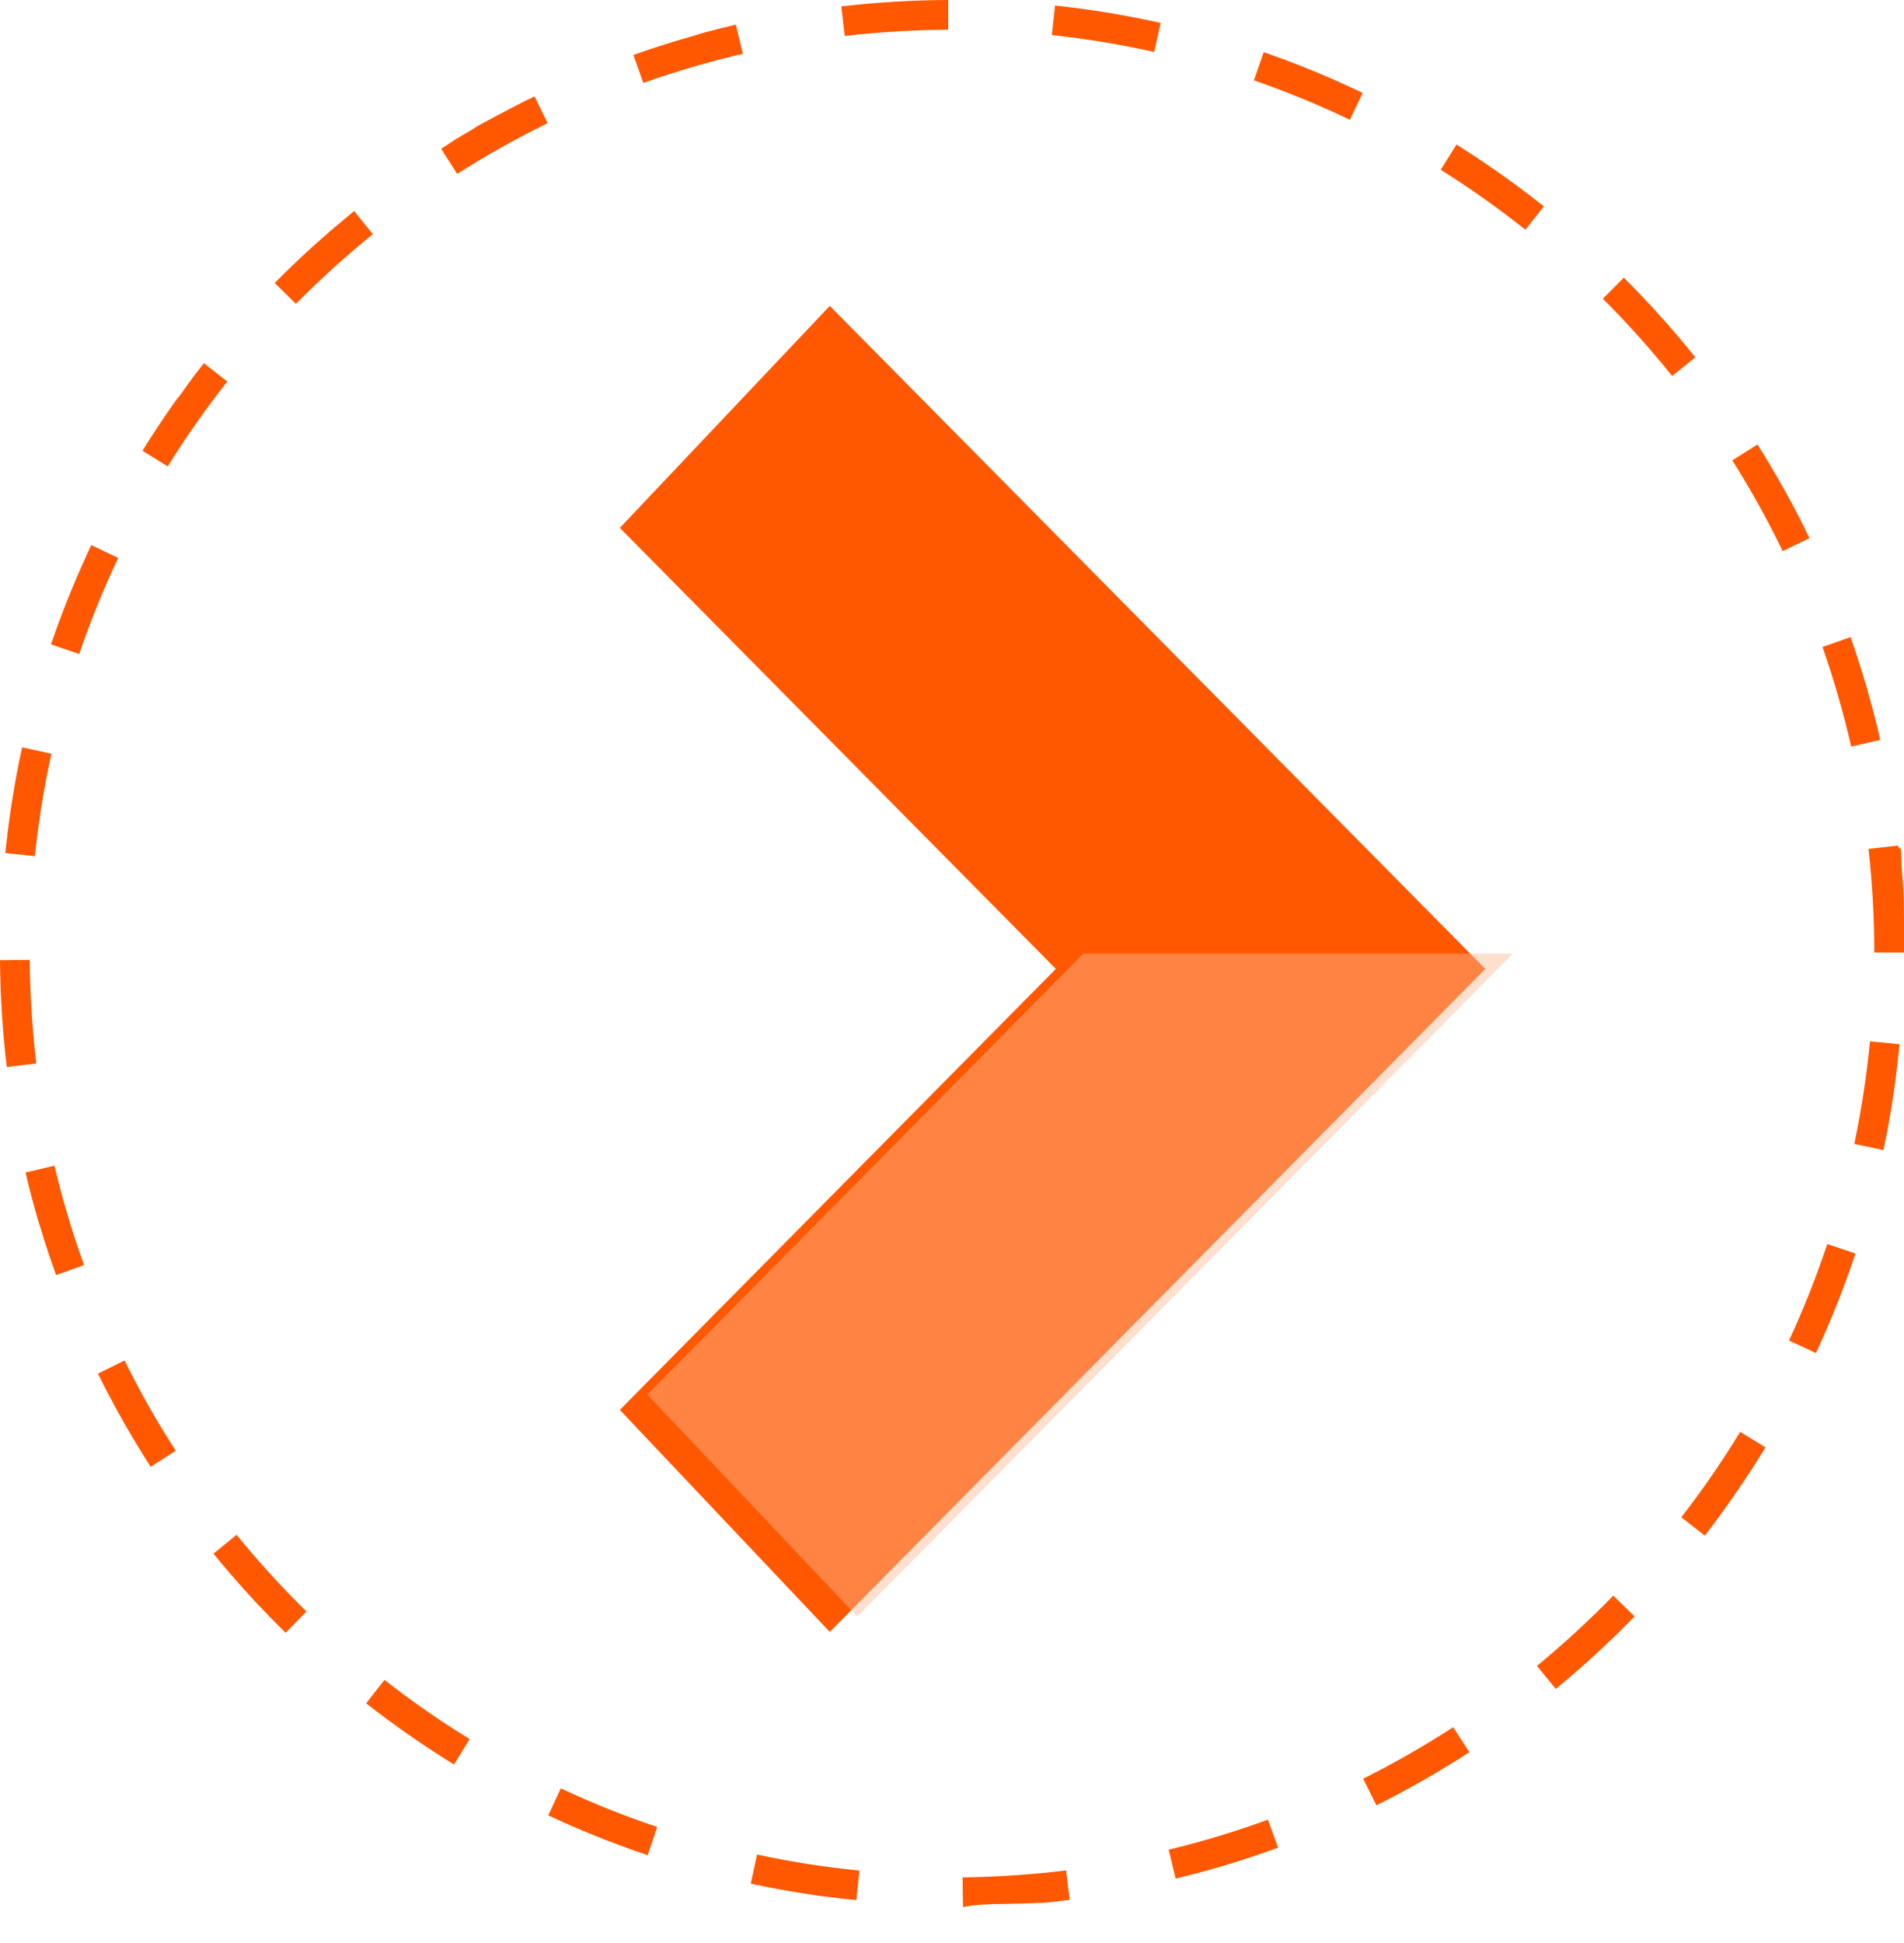 <svg width="50" height="51" viewBox="0 0 50 51" fill="none" xmlns="http://www.w3.org/2000/svg">
<path d="M22.182 0.944C23.078 0.841 23.993 0.786 24.9 0.781L24.899 0C23.95 0.003 23.014 0.061 22.093 0.167L22.182 0.944Z" fill="#FF5800"/>
<path d="M44.769 40.307C44.874 40.173 44.977 40.037 45.078 39.9C45.08 39.897 45.081 39.895 45.083 39.892C45.085 39.889 45.086 39.887 45.089 39.884C45.096 39.875 45.103 39.865 45.11 39.856C45.11 39.854 45.111 39.854 45.111 39.853C45.113 39.851 45.113 39.85 45.114 39.848C45.116 39.847 45.116 39.845 45.117 39.843L45.119 39.84C45.12 39.839 45.122 39.837 45.124 39.836C45.125 39.834 45.125 39.834 45.125 39.833C45.127 39.831 45.128 39.829 45.13 39.826C45.13 39.826 45.131 39.825 45.131 39.823C45.133 39.822 45.135 39.82 45.136 39.817C45.138 39.815 45.138 39.815 45.138 39.814C45.142 39.807 45.145 39.803 45.15 39.797L45.152 39.795C45.153 39.794 45.155 39.79 45.156 39.789C45.156 39.789 45.156 39.787 45.158 39.787C45.16 39.786 45.161 39.782 45.163 39.781C45.163 39.781 45.163 39.779 45.164 39.779C45.166 39.776 45.167 39.775 45.17 39.772C45.177 39.762 45.183 39.754 45.189 39.745C45.586 39.201 45.963 38.642 46.316 38.067C46.317 38.064 46.319 38.061 46.321 38.057C46.321 38.057 46.321 38.056 46.322 38.056C46.324 38.054 46.325 38.051 46.327 38.05C46.327 38.05 46.328 38.048 46.328 38.047C46.33 38.043 46.331 38.042 46.333 38.039C46.333 38.039 46.333 38.037 46.335 38.037C46.336 38.034 46.338 38.031 46.339 38.028C46.341 38.025 46.342 38.022 46.346 38.018C46.346 38.018 46.347 38.017 46.347 38.015C46.349 38.014 46.35 38.011 46.35 38.009C46.352 38.007 46.352 38.006 46.353 38.004C46.353 38.003 46.355 38.001 46.356 38.001C46.356 38 46.358 37.998 46.36 37.996C46.36 37.995 46.361 37.993 46.363 37.993C46.363 37.993 46.364 37.992 46.364 37.99L45.697 37.584C45.227 38.356 44.706 39.111 44.152 39.826L44.769 40.307Z" fill="#FF5800"/>
<path d="M10.096 44.094L9.615 44.709C10.349 45.283 11.116 45.817 11.913 46.308C11.916 46.309 11.919 46.311 11.923 46.314L12.332 45.648C11.562 45.173 10.809 44.652 10.096 44.094Z" fill="#FF5800"/>
<path d="M36.145 47.386C36.987 46.966 37.802 46.5 38.586 45.991L38.161 45.336C37.401 45.828 36.606 46.283 35.797 46.688L36.145 47.386Z" fill="#FF5800"/>
<path d="M6.212 40.286L5.606 40.78C6.198 41.508 6.831 42.2 7.5 42.857L8.047 42.299C7.402 41.664 6.784 40.988 6.212 40.286Z" fill="#FF5800"/>
<path d="M3.271 35.71L2.571 36.055C2.856 36.632 3.162 37.196 3.489 37.746C3.49 37.749 3.492 37.751 3.493 37.754C3.493 37.754 3.495 37.755 3.495 37.757C3.496 37.758 3.498 37.762 3.5 37.763C3.5 37.765 3.5 37.765 3.501 37.765C3.503 37.766 3.504 37.769 3.506 37.773L3.507 37.774C3.509 37.777 3.511 37.779 3.512 37.782C3.514 37.785 3.515 37.79 3.517 37.791L3.518 37.793C3.52 37.796 3.521 37.799 3.523 37.801C3.525 37.802 3.523 37.802 3.525 37.802C3.526 37.804 3.528 37.807 3.528 37.809C3.529 37.81 3.529 37.812 3.529 37.812C3.531 37.813 3.531 37.815 3.532 37.816C3.532 37.818 3.534 37.819 3.536 37.821C3.537 37.822 3.537 37.824 3.539 37.826C3.54 37.827 3.54 37.829 3.542 37.83C3.542 37.832 3.543 37.834 3.545 37.835C3.546 37.837 3.546 37.838 3.548 37.84L3.55 37.841C3.554 37.849 3.557 37.855 3.562 37.863C3.564 37.866 3.565 37.869 3.567 37.873C3.568 37.876 3.57 37.877 3.571 37.88C3.696 38.088 3.825 38.296 3.957 38.501L4.615 38.079C4.123 37.318 3.671 36.521 3.271 35.71Z" fill="#FF5800"/>
<path d="M19.324 0.647C19.041 0.713 18.762 0.783 18.482 0.858C18.479 0.86 18.476 0.86 18.473 0.862C18.469 0.863 18.466 0.863 18.463 0.865C18.46 0.865 18.457 0.866 18.454 0.866C18.452 0.866 18.452 0.866 18.451 0.866C18.44 0.869 18.429 0.872 18.418 0.876C18.416 0.876 18.416 0.876 18.415 0.877C18.413 0.877 18.412 0.879 18.408 0.879C18.407 0.879 18.405 0.879 18.405 0.88C18.404 0.88 18.402 0.882 18.399 0.882C18.397 0.882 18.396 0.882 18.396 0.883C18.394 0.883 18.391 0.885 18.39 0.885C18.388 0.885 18.387 0.885 18.387 0.887C18.385 0.887 18.383 0.888 18.38 0.888C18.379 0.888 18.377 0.89 18.376 0.89C18.374 0.89 18.372 0.891 18.371 0.891C18.369 0.891 18.366 0.893 18.365 0.893C18.363 0.893 18.361 0.893 18.36 0.894C18.357 0.896 18.354 0.896 18.351 0.897C18.349 0.897 18.349 0.897 18.348 0.899C18.346 0.899 18.343 0.901 18.341 0.901C18.34 0.901 18.338 0.901 18.337 0.902C18.335 0.902 18.332 0.904 18.33 0.904L18.327 0.905C18.326 0.905 18.322 0.907 18.321 0.907C18.319 0.907 18.318 0.907 18.316 0.908C18.315 0.908 18.311 0.91 18.31 0.91C18.308 0.91 18.307 0.91 18.307 0.912C18.305 0.912 18.302 0.913 18.301 0.913C18.299 0.913 18.299 0.913 18.297 0.915C18.294 0.916 18.291 0.916 18.288 0.918C18.285 0.919 18.282 0.919 18.277 0.921C18.274 0.922 18.271 0.922 18.266 0.924C18.263 0.926 18.26 0.926 18.257 0.927C18.254 0.927 18.249 0.929 18.247 0.93C18.244 0.932 18.24 0.932 18.236 0.933C17.919 1.022 17.604 1.118 17.293 1.219C17.29 1.221 17.285 1.221 17.283 1.222L17.282 1.222C17.279 1.224 17.276 1.224 17.272 1.226C17.272 1.226 17.272 1.226 17.271 1.226C17.268 1.227 17.265 1.227 17.262 1.229C17.258 1.23 17.255 1.23 17.252 1.232C17.246 1.233 17.238 1.237 17.232 1.238C17.229 1.24 17.226 1.24 17.222 1.241C17.222 1.241 17.221 1.241 17.219 1.243C17.218 1.243 17.215 1.244 17.213 1.244C17.212 1.244 17.212 1.244 17.21 1.246C17.208 1.246 17.205 1.247 17.204 1.247C17.204 1.247 17.201 1.247 17.201 1.249C17.199 1.249 17.196 1.251 17.194 1.251L17.191 1.252C17.19 1.252 17.186 1.254 17.185 1.254C17.183 1.254 17.182 1.255 17.18 1.255C17.177 1.257 17.174 1.257 17.171 1.258C17.171 1.258 17.169 1.258 17.168 1.26C17.166 1.26 17.163 1.262 17.162 1.262C17.16 1.262 17.158 1.262 17.157 1.263C17.155 1.263 17.154 1.265 17.151 1.265C17.149 1.265 17.147 1.266 17.146 1.266C17.144 1.266 17.143 1.268 17.141 1.268C17.14 1.268 17.138 1.269 17.137 1.269C17.135 1.269 17.133 1.271 17.132 1.271C17.13 1.271 17.129 1.272 17.126 1.272C17.124 1.272 17.124 1.272 17.122 1.274C17.121 1.274 17.118 1.276 17.116 1.276C17.115 1.276 17.113 1.276 17.113 1.277C17.102 1.28 17.091 1.285 17.082 1.288C17.08 1.288 17.076 1.29 17.074 1.29C17.072 1.29 17.072 1.29 17.071 1.291C17.069 1.291 17.066 1.293 17.065 1.293C17.063 1.293 17.063 1.293 17.061 1.294C17.06 1.294 17.057 1.296 17.054 1.297C17.032 1.305 17.012 1.312 16.99 1.318C16.871 1.358 16.752 1.399 16.633 1.441L16.894 2.177C17.746 1.874 18.626 1.616 19.507 1.412L19.324 0.647Z" fill="#FF5800"/>
<path d="M19.88 48.679L19.716 49.443C20.317 49.572 20.927 49.68 21.542 49.765C21.566 49.768 21.588 49.771 21.61 49.774C21.613 49.774 21.616 49.774 21.617 49.776C21.617 49.776 21.619 49.776 21.62 49.776C21.624 49.776 21.625 49.776 21.628 49.777C21.63 49.777 21.63 49.777 21.631 49.777C21.635 49.777 21.636 49.777 21.639 49.779C21.641 49.779 21.642 49.779 21.642 49.779C21.645 49.779 21.647 49.779 21.649 49.78C21.65 49.78 21.652 49.78 21.652 49.78C21.655 49.78 21.656 49.78 21.658 49.782C21.66 49.782 21.661 49.782 21.663 49.782C21.667 49.782 21.672 49.783 21.675 49.783C21.677 49.783 21.677 49.783 21.678 49.783C21.68 49.783 21.681 49.783 21.683 49.783C21.685 49.783 21.686 49.783 21.688 49.783C21.689 49.783 21.691 49.783 21.692 49.783C21.694 49.783 21.695 49.783 21.697 49.783C21.699 49.783 21.7 49.783 21.702 49.783C21.703 49.783 21.705 49.783 21.706 49.783C21.708 49.783 21.71 49.783 21.711 49.783C21.713 49.783 21.716 49.783 21.717 49.785C21.719 49.785 21.719 49.785 21.722 49.785C21.725 49.785 21.727 49.785 21.73 49.787C21.731 49.787 21.731 49.787 21.733 49.787C21.736 49.787 21.738 49.787 21.741 49.788C21.742 49.788 21.742 49.788 21.744 49.788C21.758 49.79 21.772 49.791 21.786 49.794C21.788 49.794 21.785 49.794 21.786 49.794C21.789 49.794 21.794 49.794 21.797 49.796C22.027 49.826 22.258 49.852 22.489 49.874L22.567 49.097C21.669 49.011 20.763 48.869 19.88 48.679Z" fill="#FF5800"/>
<path d="M14.728 46.941L14.397 47.649C14.655 47.77 14.914 47.887 15.175 47.998C15.178 47.999 15.183 48.001 15.186 48.001C15.189 48.002 15.194 48.004 15.195 48.004C15.205 48.009 15.217 48.012 15.226 48.017C15.228 48.017 15.228 48.016 15.23 48.018C15.231 48.02 15.234 48.02 15.236 48.021L15.239 48.023C15.241 48.024 15.244 48.024 15.245 48.026C15.247 48.026 15.247 48.027 15.248 48.027C15.25 48.029 15.253 48.029 15.255 48.031L15.258 48.032C15.259 48.034 15.262 48.034 15.264 48.035C15.266 48.035 15.266 48.035 15.267 48.037C15.269 48.038 15.272 48.038 15.273 48.04C15.28 48.043 15.287 48.046 15.294 48.048C15.295 48.049 15.3 48.049 15.303 48.051C15.303 48.051 15.305 48.051 15.305 48.052C15.308 48.054 15.309 48.054 15.312 48.056L15.314 48.056C15.317 48.057 15.319 48.057 15.322 48.059C15.738 48.234 16.158 48.396 16.584 48.548C16.587 48.549 16.591 48.549 16.594 48.551C16.597 48.552 16.6 48.552 16.603 48.554C16.605 48.554 16.605 48.554 16.606 48.556C16.608 48.557 16.611 48.557 16.613 48.559C16.614 48.559 16.614 48.559 16.616 48.56C16.617 48.56 16.62 48.562 16.622 48.562C16.623 48.562 16.623 48.562 16.625 48.563C16.628 48.565 16.633 48.566 16.637 48.568C16.639 48.568 16.641 48.57 16.642 48.57C16.644 48.57 16.645 48.571 16.647 48.571C16.648 48.571 16.65 48.573 16.652 48.573C16.653 48.573 16.655 48.574 16.656 48.574C16.658 48.574 16.661 48.576 16.663 48.576C16.664 48.576 16.664 48.576 16.666 48.577C16.667 48.577 16.67 48.579 16.672 48.579L16.675 48.581C16.678 48.582 16.681 48.582 16.683 48.584C16.694 48.587 16.705 48.592 16.716 48.595C16.812 48.629 16.911 48.662 17.008 48.695L17.258 47.954C16.398 47.668 15.548 47.326 14.728 46.941Z" fill="#FF5800"/>
<path d="M30.873 49.309C31.79 49.089 32.688 48.817 33.563 48.498L33.296 47.764C32.446 48.073 31.57 48.339 30.69 48.55L30.873 49.309Z" fill="#FF5800"/>
<path d="M2.397 14.308C2.372 14.361 2.347 14.412 2.322 14.465C2.321 14.469 2.319 14.472 2.318 14.475C2.316 14.478 2.314 14.481 2.313 14.484C2.313 14.484 2.313 14.484 2.313 14.486C2.311 14.489 2.31 14.492 2.308 14.495C2.304 14.505 2.299 14.514 2.294 14.525C2.294 14.525 2.293 14.526 2.293 14.528C2.291 14.53 2.291 14.533 2.289 14.534C2.289 14.536 2.288 14.536 2.288 14.537C2.286 14.539 2.286 14.54 2.285 14.544C2.285 14.545 2.283 14.547 2.283 14.548C2.282 14.55 2.282 14.551 2.28 14.553C2.28 14.555 2.279 14.556 2.279 14.558C2.279 14.559 2.277 14.561 2.277 14.562C2.277 14.564 2.275 14.565 2.275 14.567C2.274 14.569 2.274 14.572 2.272 14.575C2.271 14.578 2.269 14.581 2.268 14.584C2.266 14.586 2.266 14.589 2.264 14.592C2.264 14.592 2.264 14.594 2.263 14.594C2.261 14.597 2.261 14.598 2.26 14.601L2.26 14.603C2.258 14.606 2.258 14.608 2.257 14.611C1.914 15.359 1.608 16.128 1.339 16.914L2.079 17.167C2.371 16.311 2.716 15.462 3.104 14.645L2.397 14.308Z" fill="#FF5800"/>
<path d="M0.781 25.196L-1.13252e-05 25.203C0.008 26.151 0.067 27.087 0.178 28.007L0.953 27.914C0.847 27.018 0.789 26.104 0.781 25.196Z" fill="#FF5800"/>
<path d="M0.581 19.617C0.533 19.836 0.488 20.056 0.445 20.277C0.445 20.28 0.444 20.283 0.444 20.286C0.439 20.314 0.433 20.342 0.428 20.372C0.428 20.375 0.427 20.378 0.427 20.381C0.427 20.384 0.425 20.387 0.425 20.391C0.42 20.413 0.417 20.434 0.413 20.456C0.413 20.456 0.413 20.456 0.413 20.458C0.413 20.461 0.411 20.464 0.411 20.467C0.411 20.47 0.41 20.474 0.41 20.477C0.41 20.477 0.41 20.477 0.41 20.478C0.41 20.481 0.408 20.484 0.408 20.488C0.408 20.491 0.406 20.494 0.406 20.497C0.403 20.516 0.4 20.534 0.395 20.553C0.395 20.556 0.394 20.561 0.394 20.564C0.394 20.567 0.392 20.569 0.392 20.572C0.392 20.575 0.391 20.58 0.391 20.581C0.388 20.6 0.385 20.619 0.381 20.639C0.381 20.642 0.38 20.645 0.38 20.648C0.313 21.03 0.255 21.416 0.205 21.803C0.205 21.806 0.205 21.808 0.203 21.811L0.203 21.813C0.203 21.816 0.203 21.817 0.202 21.82C0.202 21.823 0.202 21.827 0.2 21.83L0.2 21.831C0.199 21.847 0.197 21.863 0.194 21.878L0.194 21.88C0.194 21.883 0.194 21.884 0.192 21.886C0.192 21.888 0.192 21.889 0.192 21.891C0.192 21.892 0.192 21.895 0.192 21.897C0.192 21.898 0.192 21.9 0.192 21.902C0.192 21.903 0.192 21.906 0.192 21.908C0.192 21.91 0.192 21.911 0.192 21.913C0.192 21.914 0.192 21.917 0.192 21.919C0.192 21.92 0.192 21.922 0.192 21.924C0.192 21.925 0.192 21.927 0.192 21.928C0.192 21.93 0.192 21.933 0.192 21.934C0.192 21.936 0.192 21.938 0.192 21.939C0.192 21.941 0.192 21.944 0.191 21.945C0.191 21.947 0.191 21.948 0.191 21.948C0.191 21.952 0.189 21.955 0.189 21.959C0.189 21.959 0.189 21.961 0.189 21.963C0.189 21.966 0.189 21.967 0.188 21.97C0.188 21.972 0.188 21.972 0.188 21.974C0.188 21.977 0.188 21.978 0.186 21.981C0.186 21.983 0.186 21.983 0.186 21.985C0.186 21.988 0.186 21.989 0.185 21.992C0.185 21.994 0.185 21.994 0.185 21.995C0.185 21.998 0.185 22.002 0.183 22.005C0.183 22.008 0.183 22.013 0.181 22.016C0.167 22.141 0.153 22.266 0.139 22.391L0.916 22.472C1.01 21.57 1.155 20.666 1.349 19.783L0.581 19.617Z" fill="#FF5800"/>
<path d="M5.355 9.535C5.353 9.538 5.35 9.541 5.348 9.543C5.347 9.546 5.344 9.548 5.342 9.551C5.342 9.551 5.342 9.551 5.341 9.552C5.339 9.555 5.336 9.557 5.334 9.56C5.333 9.563 5.33 9.565 5.328 9.568C5.328 9.568 5.328 9.568 5.327 9.57C5.322 9.576 5.317 9.58 5.314 9.587C5.312 9.59 5.309 9.591 5.308 9.595C5.308 9.595 5.308 9.596 5.306 9.596C5.305 9.598 5.303 9.601 5.302 9.602C5.3 9.604 5.3 9.604 5.298 9.605C5.297 9.607 5.295 9.609 5.294 9.61C5.292 9.612 5.292 9.612 5.292 9.613C5.291 9.615 5.289 9.616 5.287 9.62L5.286 9.621C5.284 9.623 5.283 9.626 5.281 9.627C5.281 9.627 5.281 9.629 5.28 9.629C5.278 9.632 5.275 9.634 5.273 9.637C5.272 9.638 5.272 9.638 5.27 9.64C5.269 9.641 5.267 9.643 5.267 9.645C5.266 9.646 5.266 9.646 5.264 9.648C5.262 9.649 5.261 9.651 5.261 9.652C5.259 9.654 5.259 9.655 5.258 9.655C5.256 9.657 5.256 9.659 5.255 9.66C5.253 9.662 5.253 9.663 5.252 9.663C5.25 9.665 5.25 9.666 5.248 9.668C5.247 9.67 5.247 9.671 5.245 9.673C5.244 9.674 5.242 9.676 5.241 9.679L5.239 9.68C5.237 9.684 5.234 9.685 5.233 9.688C5.231 9.69 5.231 9.691 5.23 9.691C5.228 9.693 5.227 9.695 5.227 9.696C5.225 9.698 5.225 9.698 5.223 9.701C5.222 9.702 5.222 9.704 5.22 9.704C5.219 9.705 5.217 9.707 5.217 9.709C5.216 9.71 5.216 9.712 5.214 9.713C5.212 9.715 5.212 9.716 5.211 9.716C5.209 9.718 5.209 9.72 5.208 9.721C5.206 9.723 5.206 9.724 5.205 9.726C5.205 9.727 5.203 9.727 5.202 9.729C5.197 9.735 5.192 9.741 5.187 9.748C5.186 9.749 5.184 9.752 5.183 9.754L5.181 9.755C5.18 9.757 5.178 9.76 5.177 9.762L5.175 9.763C5.173 9.765 5.172 9.766 5.17 9.768L5.169 9.77C5.162 9.779 5.155 9.788 5.148 9.796L5.147 9.798C5.145 9.801 5.144 9.802 5.142 9.804C5.142 9.804 5.142 9.804 5.141 9.805C5.139 9.809 5.137 9.81 5.136 9.812C5.134 9.815 5.133 9.818 5.131 9.82C5.122 9.832 5.112 9.843 5.103 9.855L5.102 9.857C5.1 9.86 5.098 9.86 5.097 9.863C5.097 9.863 5.097 9.863 5.095 9.865C5.094 9.868 5.092 9.87 5.091 9.871C5.083 9.88 5.075 9.89 5.069 9.901C5.067 9.904 5.066 9.905 5.064 9.909C5.062 9.912 5.061 9.913 5.059 9.915L5.058 9.916C5.056 9.918 5.055 9.921 5.053 9.923C5.053 9.923 5.053 9.923 5.053 9.924C5.044 9.937 5.036 9.948 5.025 9.96C5.023 9.963 5.022 9.966 5.02 9.968C5.019 9.971 5.017 9.973 5.016 9.974C5.016 9.974 5.016 9.974 5.016 9.976C5.008 9.985 5.002 9.995 4.994 10.005C4.992 10.009 4.991 10.01 4.987 10.013C4.986 10.016 4.984 10.018 4.983 10.021C4.981 10.024 4.98 10.026 4.978 10.027C4.969 10.04 4.959 10.051 4.95 10.063C4.937 10.081 4.923 10.098 4.911 10.116C4.909 10.12 4.908 10.121 4.906 10.124C4.897 10.137 4.889 10.149 4.88 10.162C4.878 10.163 4.877 10.168 4.875 10.17L4.873 10.171C4.872 10.174 4.87 10.174 4.869 10.177C4.869 10.177 4.869 10.179 4.867 10.179C4.866 10.182 4.864 10.182 4.862 10.185C4.862 10.185 4.862 10.185 4.861 10.187C4.855 10.196 4.847 10.206 4.841 10.215L4.839 10.216C4.837 10.22 4.836 10.221 4.834 10.223C4.833 10.226 4.831 10.229 4.83 10.232C4.828 10.235 4.827 10.237 4.825 10.24C4.819 10.249 4.811 10.259 4.805 10.268C4.805 10.27 4.803 10.27 4.803 10.271C4.802 10.273 4.802 10.274 4.8 10.276C4.798 10.277 4.798 10.279 4.797 10.28C4.795 10.282 4.795 10.284 4.794 10.285C4.794 10.287 4.792 10.287 4.791 10.288C4.789 10.29 4.789 10.291 4.787 10.293L4.786 10.295C4.783 10.299 4.78 10.302 4.777 10.307C4.775 10.309 4.773 10.31 4.773 10.312C4.772 10.313 4.772 10.313 4.77 10.315C4.769 10.316 4.769 10.318 4.767 10.32C4.767 10.321 4.766 10.321 4.764 10.323C4.762 10.324 4.761 10.326 4.761 10.327C4.761 10.329 4.759 10.329 4.759 10.331C4.758 10.332 4.756 10.334 4.756 10.335C4.755 10.337 4.755 10.338 4.753 10.338C4.752 10.34 4.752 10.341 4.75 10.343C4.75 10.345 4.748 10.345 4.748 10.346C4.744 10.352 4.739 10.359 4.734 10.365L4.733 10.366C4.731 10.368 4.73 10.37 4.728 10.371C4.728 10.373 4.727 10.373 4.727 10.374C4.725 10.376 4.723 10.377 4.723 10.379C4.722 10.38 4.722 10.382 4.72 10.384C4.719 10.385 4.719 10.387 4.717 10.388C4.716 10.39 4.716 10.391 4.714 10.393L4.712 10.396C4.711 10.398 4.709 10.399 4.708 10.402C4.706 10.404 4.706 10.404 4.706 10.405C4.705 10.409 4.702 10.41 4.7 10.413C4.687 10.421 4.687 10.423 4.687 10.423C4.686 10.424 4.684 10.427 4.683 10.429C4.683 10.429 4.681 10.432 4.68 10.432C4.678 10.434 4.677 10.435 4.677 10.437C4.675 10.438 4.675 10.438 4.673 10.44C4.672 10.441 4.672 10.443 4.67 10.445C4.669 10.446 4.669 10.448 4.667 10.449C4.666 10.451 4.666 10.452 4.664 10.454C4.662 10.456 4.662 10.456 4.661 10.457C4.655 10.465 4.648 10.474 4.642 10.482L4.641 10.484C4.639 10.485 4.637 10.488 4.636 10.49L4.634 10.491C4.633 10.493 4.631 10.496 4.63 10.498L4.628 10.499C4.627 10.502 4.625 10.504 4.622 10.507C4.616 10.516 4.609 10.524 4.603 10.534C4.602 10.537 4.598 10.54 4.597 10.541C4.595 10.545 4.594 10.546 4.591 10.549C4.583 10.562 4.573 10.574 4.566 10.587C4.564 10.59 4.561 10.593 4.559 10.595C4.558 10.598 4.555 10.601 4.553 10.602C4.27 11.004 4 11.413 3.741 11.831L4.405 12.243C4.881 11.474 5.408 10.724 5.969 10.013L5.355 9.535Z" fill="#FF5800"/>
<path d="M46.814 14.466L47.518 14.125C47.507 14.101 47.496 14.078 47.483 14.055C47.482 14.053 47.48 14.05 47.48 14.047C47.477 14.044 47.475 14.039 47.474 14.036C47.471 14.028 47.468 14.022 47.465 14.015C47.463 14.012 47.461 14.009 47.46 14.006L47.458 14.003C47.457 14.002 47.457 14 47.455 13.998C47.455 13.997 47.453 13.995 47.453 13.994C47.453 13.992 47.452 13.991 47.45 13.989C47.45 13.987 47.449 13.986 47.447 13.984C47.447 13.983 47.446 13.983 47.446 13.981C47.446 13.978 47.446 13.976 47.444 13.975C47.444 13.975 47.444 13.973 47.443 13.973C47.438 13.964 47.432 13.951 47.427 13.942L47.427 13.941C47.425 13.936 47.425 13.934 47.424 13.933C47.421 13.93 47.421 13.927 47.419 13.923C47.419 13.923 47.419 13.923 47.419 13.922C47.239 13.559 47.052 13.203 46.857 12.851C46.849 12.841 46.844 12.831 46.838 12.82C46.836 12.819 46.835 12.814 46.833 12.812C46.833 12.812 46.833 12.811 46.832 12.811C46.832 12.808 46.83 12.806 46.828 12.803C46.828 12.801 46.827 12.801 46.827 12.8C46.825 12.798 46.825 12.797 46.824 12.795C46.824 12.795 46.824 12.794 46.822 12.794C46.821 12.79 46.821 12.789 46.819 12.787C46.819 12.786 46.818 12.786 46.818 12.784C46.816 12.781 46.816 12.78 46.814 12.778L46.814 12.776C46.811 12.772 46.808 12.767 46.807 12.764C46.807 12.762 46.805 12.762 46.805 12.761C46.805 12.759 46.803 12.758 46.802 12.756C46.802 12.755 46.8 12.753 46.799 12.751L46.797 12.748C46.796 12.747 46.796 12.744 46.794 12.742C46.794 12.741 46.793 12.739 46.791 12.737C46.791 12.737 46.791 12.736 46.789 12.734C46.789 12.733 46.788 12.731 46.788 12.729C46.786 12.728 46.785 12.726 46.785 12.725C46.785 12.723 46.783 12.722 46.782 12.72C46.78 12.719 46.779 12.716 46.777 12.712C46.775 12.711 46.774 12.706 46.772 12.703C46.772 12.703 46.772 12.701 46.771 12.701C46.769 12.698 46.768 12.695 46.766 12.694C46.766 12.694 46.766 12.692 46.764 12.692C46.764 12.689 46.763 12.687 46.761 12.684C46.761 12.684 46.761 12.683 46.76 12.683C46.758 12.68 46.757 12.676 46.755 12.673C46.561 12.333 46.361 11.998 46.152 11.667L45.491 12.084C45.975 12.85 46.421 13.651 46.814 14.466Z" fill="#FF5800"/>
<path d="M8.866 5.902C8.832 5.93 8.8 5.958 8.766 5.986L8.764 5.988C8.76 5.992 8.757 5.995 8.752 5.998L8.75 6C8.744 6.006 8.738 6.011 8.732 6.016L8.73 6.016C8.725 6.019 8.722 6.023 8.718 6.027L8.714 6.03C8.71 6.033 8.707 6.036 8.702 6.041L8.697 6.044C8.693 6.047 8.688 6.052 8.685 6.055L8.678 6.059C8.675 6.063 8.671 6.066 8.669 6.069L8.663 6.073C8.66 6.077 8.657 6.08 8.653 6.081C8.65 6.084 8.647 6.086 8.644 6.089C8.641 6.091 8.639 6.092 8.638 6.095C8.635 6.098 8.632 6.1 8.629 6.103C8.625 6.106 8.622 6.108 8.619 6.111C8.616 6.113 8.614 6.116 8.611 6.117C8.608 6.12 8.607 6.122 8.604 6.125C8.6 6.128 8.597 6.13 8.594 6.133C8.591 6.134 8.589 6.136 8.588 6.139C8.585 6.142 8.582 6.144 8.579 6.147C8.575 6.15 8.574 6.152 8.571 6.155C8.568 6.158 8.566 6.159 8.563 6.163C8.56 6.164 8.558 6.167 8.555 6.169C8.552 6.172 8.549 6.175 8.546 6.178L8.541 6.183C8.538 6.186 8.533 6.189 8.53 6.192L8.524 6.197C8.521 6.2 8.516 6.203 8.513 6.206C8.513 6.206 8.51 6.209 8.507 6.211C8.504 6.214 8.499 6.217 8.496 6.22L8.491 6.225C8.488 6.228 8.483 6.231 8.48 6.234L8.475 6.239C8.469 6.244 8.466 6.247 8.461 6.25L8.457 6.255C8.452 6.258 8.449 6.261 8.444 6.266L8.441 6.269C8.436 6.272 8.433 6.277 8.428 6.28L8.425 6.283C8.421 6.288 8.416 6.291 8.411 6.295L8.408 6.298C8.403 6.303 8.399 6.306 8.396 6.309L8.393 6.313C8.388 6.317 8.383 6.32 8.379 6.325L8.375 6.327C8.371 6.331 8.366 6.334 8.361 6.339L8.358 6.342C8.354 6.347 8.349 6.35 8.344 6.355L8.341 6.356C8.336 6.361 8.332 6.366 8.325 6.369L8.324 6.37C8.319 6.375 8.314 6.38 8.31 6.383L8.308 6.384C8.303 6.389 8.299 6.392 8.294 6.397L8.293 6.398C8.288 6.403 8.282 6.408 8.277 6.413C8.272 6.417 8.266 6.422 8.261 6.427L8.26 6.428C8.255 6.433 8.249 6.438 8.244 6.442C8.239 6.447 8.233 6.452 8.229 6.456C8.224 6.461 8.218 6.466 8.213 6.47C7.871 6.78 7.538 7.1 7.214 7.427L7.771 7.975C8.407 7.331 9.086 6.716 9.791 6.147L9.3 5.539C9.154 5.661 9.01 5.78 8.866 5.902Z" fill="#FF5800"/>
<path d="M40.057 6.03L40.543 5.417C40.287 5.214 40.027 5.016 39.762 4.822C39.762 4.819 39.759 4.817 39.755 4.816C39.755 4.816 39.754 4.816 39.754 4.814C39.751 4.814 39.751 4.813 39.748 4.811C39.741 4.806 39.734 4.8 39.727 4.796C39.727 4.796 39.726 4.796 39.726 4.794C39.723 4.792 39.721 4.791 39.719 4.791C39.718 4.789 39.716 4.788 39.716 4.788L39.712 4.785C39.71 4.785 39.71 4.783 39.709 4.783C39.706 4.78 39.704 4.78 39.702 4.778C39.702 4.778 39.701 4.777 39.699 4.777C39.698 4.775 39.696 4.774 39.694 4.772C39.693 4.772 39.693 4.771 39.691 4.771C39.69 4.769 39.688 4.767 39.687 4.766C39.685 4.764 39.684 4.764 39.682 4.763C39.679 4.761 39.677 4.76 39.676 4.758C39.674 4.756 39.673 4.756 39.671 4.755C39.669 4.753 39.668 4.753 39.666 4.752C39.665 4.75 39.663 4.75 39.662 4.749C39.662 4.749 39.66 4.747 39.659 4.747C39.657 4.746 39.656 4.744 39.654 4.742C39.652 4.741 39.652 4.741 39.651 4.739C39.649 4.739 39.648 4.738 39.645 4.736C39.645 4.736 39.641 4.735 39.641 4.733C39.64 4.733 39.638 4.731 39.637 4.73C39.635 4.728 39.635 4.728 39.634 4.728C39.627 4.724 39.623 4.719 39.616 4.716L39.615 4.714C39.613 4.713 39.61 4.711 39.607 4.71C39.605 4.706 39.602 4.705 39.599 4.703C39.588 4.694 39.574 4.685 39.563 4.677C39.56 4.675 39.557 4.672 39.554 4.671C39.551 4.669 39.548 4.666 39.544 4.664C39.162 4.389 38.77 4.125 38.37 3.872C38.37 3.872 38.37 3.872 38.368 3.871C38.366 3.869 38.363 3.867 38.36 3.866C38.36 3.866 38.36 3.866 38.359 3.864C38.357 3.863 38.354 3.861 38.351 3.86C38.341 3.853 38.332 3.847 38.324 3.842C38.323 3.841 38.321 3.841 38.319 3.839C38.318 3.839 38.316 3.838 38.315 3.836C38.313 3.836 38.312 3.835 38.312 3.835C38.31 3.833 38.309 3.833 38.307 3.831C38.305 3.831 38.304 3.83 38.302 3.828C38.301 3.828 38.299 3.827 38.299 3.825C38.296 3.825 38.294 3.824 38.293 3.822C38.293 3.822 38.291 3.822 38.291 3.821C38.279 3.814 38.265 3.805 38.252 3.797C38.251 3.797 38.249 3.796 38.248 3.794L37.834 4.456C38.601 4.936 39.348 5.466 40.057 6.03Z" fill="#FF5800"/>
<path d="M43.911 9.868L44.52 9.379C44.436 9.274 44.349 9.168 44.263 9.063L44.261 9.062C44.258 9.057 44.255 9.054 44.25 9.049L44.247 9.046C44.244 9.041 44.242 9.038 44.238 9.033C44.238 9.033 44.233 9.029 44.231 9.026C44.228 9.023 44.227 9.021 44.225 9.018C44.222 9.015 44.221 9.012 44.217 9.008C44.217 9.008 44.213 9.004 44.211 9.001C44.208 8.998 44.205 8.994 44.202 8.99L44.197 8.985C44.194 8.982 44.191 8.977 44.188 8.974L44.185 8.969C44.18 8.965 44.177 8.96 44.174 8.957L44.17 8.952C44.166 8.948 44.163 8.943 44.158 8.938L44.156 8.935C44.152 8.932 44.149 8.926 44.144 8.921L44.142 8.919C44.138 8.915 44.133 8.908 44.128 8.904C44.125 8.898 44.12 8.893 44.116 8.887C43.647 8.332 43.156 7.799 42.642 7.288L42.091 7.841C42.733 8.48 43.344 9.162 43.911 9.868Z" fill="#FF5800"/>
<path d="M40.855 44.331C41.172 44.07 41.483 43.803 41.786 43.527C41.797 43.517 41.808 43.506 41.819 43.497C41.83 43.488 41.84 43.477 41.851 43.467C41.856 43.463 41.862 43.458 41.867 43.453L41.868 43.452C41.873 43.447 41.878 43.442 41.884 43.438C41.884 43.438 41.884 43.438 41.886 43.436C41.89 43.431 41.897 43.427 41.901 43.422C41.901 43.422 41.901 43.422 41.903 43.42C41.908 43.416 41.912 43.411 41.917 43.406L41.919 43.405C41.923 43.4 41.928 43.395 41.933 43.391C41.933 43.391 41.933 43.391 41.934 43.389C41.939 43.384 41.944 43.38 41.95 43.375L41.951 43.373C41.956 43.369 41.961 43.366 41.965 43.361L41.967 43.359C41.972 43.355 41.976 43.352 41.981 43.347L41.983 43.345C41.987 43.341 41.992 43.336 41.997 43.331L41.998 43.33C42.003 43.325 42.008 43.322 42.012 43.317C42.012 43.317 42.014 43.316 42.015 43.316C42.02 43.311 42.025 43.306 42.029 43.302C42.029 43.302 42.029 43.302 42.031 43.3C42.036 43.295 42.04 43.291 42.045 43.286C42.045 43.286 42.047 43.284 42.048 43.284C42.053 43.28 42.058 43.277 42.062 43.272L42.064 43.27C42.069 43.266 42.073 43.261 42.078 43.258L42.08 43.256C42.084 43.252 42.089 43.247 42.093 43.244C42.093 43.244 42.095 43.242 42.097 43.241C42.101 43.236 42.105 43.233 42.109 43.228C42.109 43.228 42.112 43.227 42.112 43.225C42.117 43.22 42.122 43.217 42.126 43.213C42.128 43.211 42.128 43.211 42.128 43.211C42.133 43.206 42.137 43.203 42.142 43.199C42.142 43.199 42.144 43.197 42.145 43.195C42.15 43.191 42.153 43.188 42.158 43.183C42.158 43.183 42.159 43.181 42.161 43.18C42.165 43.175 42.17 43.172 42.173 43.167C42.175 43.166 42.175 43.166 42.176 43.164C42.181 43.159 42.186 43.156 42.189 43.152C42.189 43.152 42.19 43.15 42.192 43.148C42.197 43.144 42.201 43.141 42.205 43.136C42.205 43.136 42.206 43.134 42.208 43.133C42.212 43.128 42.217 43.123 42.222 43.119L42.223 43.117C42.228 43.112 42.233 43.108 42.237 43.105C42.237 43.105 42.239 43.103 42.24 43.103C42.245 43.099 42.25 43.095 42.255 43.091L42.256 43.089C42.261 43.084 42.265 43.08 42.27 43.075L42.272 43.074C42.276 43.069 42.281 43.066 42.286 43.061C42.286 43.061 42.287 43.059 42.289 43.059C42.294 43.055 42.298 43.052 42.301 43.047C42.303 43.045 42.303 43.045 42.303 43.045C42.308 43.041 42.312 43.036 42.317 43.031L42.319 43.03C42.323 43.025 42.328 43.02 42.333 43.016C42.334 43.014 42.334 43.014 42.334 43.014C42.339 43.009 42.343 43.005 42.348 43.002L42.35 43C42.355 42.995 42.359 42.991 42.365 42.986C42.365 42.986 42.365 42.986 42.367 42.984C42.372 42.98 42.376 42.975 42.381 42.97C42.386 42.966 42.39 42.961 42.395 42.956C42.395 42.956 42.395 42.956 42.397 42.955C42.401 42.95 42.406 42.945 42.412 42.941C42.417 42.936 42.422 42.931 42.426 42.927L42.428 42.925C42.433 42.92 42.437 42.916 42.444 42.911C42.448 42.906 42.455 42.902 42.459 42.895C42.464 42.891 42.47 42.886 42.475 42.88C42.626 42.731 42.776 42.581 42.925 42.428L42.365 41.883C41.734 42.531 41.059 43.152 40.361 43.727L40.855 44.331Z" fill="#FF5800"/>
<path d="M35.448 3.144L35.785 2.439C34.943 2.036 34.076 1.678 33.185 1.37L32.929 2.108C33.784 2.405 34.632 2.753 35.448 3.144Z" fill="#FF5800"/>
<path d="M30.309 1.365L30.48 0.602C29.572 0.399 28.648 0.246 27.706 0.145L27.622 0.921C28.525 1.018 29.428 1.166 30.309 1.365Z" fill="#FF5800"/>
<path d="M13.104 3.006C13.101 3.008 13.098 3.009 13.095 3.011C13.095 3.011 13.095 3.011 13.093 3.011C13.081 3.017 13.068 3.025 13.056 3.031C13.053 3.033 13.05 3.034 13.046 3.036C13.043 3.038 13.04 3.039 13.037 3.041C13.034 3.042 13.029 3.044 13.026 3.045C13.017 3.05 13.007 3.056 12.998 3.061C12.995 3.063 12.992 3.064 12.989 3.066C12.989 3.066 12.987 3.066 12.987 3.067C12.984 3.069 12.982 3.07 12.979 3.072L12.978 3.073C12.975 3.075 12.973 3.077 12.97 3.078L12.968 3.078C12.959 3.083 12.95 3.089 12.94 3.094C12.94 3.094 12.939 3.095 12.937 3.095C12.935 3.097 12.932 3.098 12.931 3.098L12.929 3.1C12.928 3.102 12.925 3.103 12.923 3.103C12.921 3.103 12.921 3.103 12.92 3.105C12.918 3.106 12.915 3.108 12.914 3.108C12.914 3.108 12.912 3.109 12.911 3.109C12.909 3.111 12.906 3.113 12.904 3.113C12.903 3.113 12.903 3.113 12.901 3.114C12.895 3.117 12.889 3.12 12.882 3.123C12.882 3.123 12.881 3.123 12.881 3.125C12.878 3.127 12.876 3.128 12.873 3.13C12.873 3.13 12.871 3.131 12.87 3.131C12.868 3.133 12.865 3.133 12.864 3.134C12.862 3.134 12.861 3.136 12.861 3.136C12.859 3.138 12.856 3.138 12.854 3.139C12.854 3.139 12.853 3.141 12.851 3.141C12.85 3.142 12.847 3.144 12.845 3.144C12.843 3.144 12.843 3.144 12.842 3.145C12.835 3.148 12.829 3.152 12.825 3.155C12.823 3.155 12.823 3.155 12.822 3.156C12.82 3.158 12.817 3.159 12.815 3.159L12.814 3.161C12.812 3.163 12.809 3.163 12.807 3.164C12.806 3.164 12.806 3.166 12.804 3.166C12.803 3.167 12.801 3.167 12.8 3.169L12.796 3.17C12.795 3.172 12.793 3.172 12.792 3.173C12.79 3.173 12.789 3.175 12.787 3.175C12.784 3.177 12.782 3.178 12.779 3.18C12.778 3.18 12.778 3.181 12.776 3.181C12.773 3.183 12.771 3.184 12.768 3.186C12.767 3.186 12.767 3.188 12.765 3.188C12.764 3.189 12.761 3.189 12.759 3.191L12.756 3.192C12.754 3.194 12.751 3.194 12.75 3.195C12.748 3.195 12.748 3.197 12.746 3.197C12.745 3.198 12.743 3.198 12.74 3.2L12.737 3.202C12.736 3.203 12.732 3.203 12.731 3.205C12.729 3.205 12.729 3.206 12.728 3.206C12.722 3.209 12.715 3.213 12.71 3.216C12.709 3.216 12.709 3.217 12.707 3.217C12.706 3.219 12.703 3.219 12.701 3.22C12.701 3.22 12.7 3.222 12.698 3.222C12.697 3.223 12.693 3.223 12.692 3.225C12.69 3.225 12.69 3.227 12.689 3.227C12.687 3.228 12.684 3.23 12.682 3.23C12.682 3.23 12.681 3.231 12.679 3.231C12.678 3.233 12.675 3.234 12.673 3.234C12.673 3.234 12.671 3.236 12.67 3.236C12.664 3.239 12.657 3.242 12.651 3.247C12.651 3.247 12.65 3.247 12.65 3.248C12.646 3.25 12.645 3.252 12.642 3.253C12.642 3.253 12.64 3.255 12.639 3.255C12.637 3.256 12.634 3.256 12.632 3.258C12.631 3.258 12.629 3.259 12.629 3.259C12.628 3.261 12.625 3.261 12.623 3.263C12.623 3.263 12.621 3.264 12.62 3.264C12.618 3.266 12.615 3.267 12.612 3.269L12.611 3.27C12.604 3.273 12.598 3.277 12.592 3.281C12.589 3.283 12.584 3.284 12.582 3.286C12.579 3.288 12.576 3.289 12.573 3.291C12.573 3.291 12.572 3.291 12.572 3.292C12.568 3.294 12.567 3.295 12.564 3.297C12.564 3.297 12.562 3.297 12.562 3.298C12.559 3.3 12.557 3.302 12.554 3.303C12.545 3.308 12.534 3.314 12.525 3.319L12.523 3.319C12.52 3.32 12.518 3.322 12.515 3.323L12.514 3.325C12.511 3.327 12.509 3.328 12.506 3.33C12.506 3.33 12.504 3.33 12.504 3.331C12.501 3.333 12.5 3.334 12.496 3.336L12.495 3.338C12.489 3.341 12.482 3.345 12.476 3.348C12.476 3.348 12.475 3.348 12.475 3.35C12.472 3.352 12.47 3.353 12.467 3.355L12.465 3.356C12.464 3.358 12.46 3.359 12.459 3.361C12.459 3.361 12.457 3.363 12.456 3.363C12.453 3.364 12.451 3.366 12.45 3.367C12.45 3.367 12.448 3.369 12.447 3.369C12.445 3.37 12.442 3.372 12.44 3.373C12.44 3.373 12.439 3.373 12.439 3.375C12.429 3.38 12.42 3.386 12.411 3.391L12.409 3.392C12.406 3.394 12.404 3.395 12.401 3.397C12.401 3.397 12.4 3.398 12.398 3.398C12.396 3.4 12.393 3.402 12.392 3.403C12.392 3.403 12.39 3.403 12.39 3.405C12.387 3.406 12.386 3.408 12.382 3.409C12.382 3.409 12.381 3.409 12.381 3.411C12.368 3.419 12.356 3.425 12.345 3.433C12.345 3.433 12.343 3.433 12.343 3.434C12.345 3.434 12.343 3.436 12.34 3.438L12.339 3.438C12.335 3.439 12.334 3.441 12.331 3.442C12.331 3.442 12.329 3.442 12.329 3.444C12.326 3.445 12.323 3.447 12.32 3.448C12.31 3.455 12.301 3.459 12.292 3.466C12.289 3.467 12.286 3.469 12.284 3.47C12.281 3.472 12.278 3.473 12.276 3.475C12.264 3.483 12.25 3.489 12.237 3.497C12.237 3.497 12.237 3.497 12.236 3.497C12.232 3.498 12.229 3.5 12.228 3.502C12.225 3.503 12.222 3.505 12.218 3.506C12.218 3.506 12.217 3.506 12.217 3.508C12.214 3.509 12.21 3.511 12.209 3.513C12.203 3.516 12.197 3.52 12.19 3.523C12.187 3.525 12.184 3.527 12.181 3.528C12.181 3.528 12.179 3.528 12.179 3.53C12.176 3.531 12.175 3.533 12.171 3.534L12.17 3.534C12.167 3.536 12.165 3.538 12.162 3.539C12.159 3.541 12.154 3.542 12.151 3.544C12.142 3.55 12.132 3.555 12.123 3.561C12.123 3.561 12.123 3.561 12.121 3.563C12.118 3.564 12.117 3.566 12.114 3.567L12.112 3.569C12.111 3.57 12.107 3.572 12.106 3.573L12.104 3.575C12.101 3.577 12.1 3.578 12.097 3.58C12.087 3.586 12.078 3.591 12.068 3.597L12.067 3.597C12.064 3.598 12.062 3.6 12.059 3.602C12.059 3.602 12.059 3.602 12.057 3.603C12.054 3.605 12.053 3.606 12.05 3.608C12.037 3.616 12.023 3.623 12.011 3.63C12.007 3.631 12.004 3.633 12.001 3.634C11.998 3.636 11.995 3.638 11.992 3.639C11.992 3.639 11.99 3.639 11.99 3.641C11.987 3.642 11.986 3.644 11.982 3.645L11.981 3.645C11.972 3.652 11.962 3.656 11.954 3.663L11.953 3.664C11.951 3.666 11.948 3.667 11.947 3.669L11.945 3.67C11.943 3.672 11.94 3.673 11.939 3.675C11.939 3.675 11.937 3.677 11.935 3.677C11.932 3.678 11.931 3.68 11.928 3.681C11.928 3.681 11.926 3.681 11.926 3.683C11.923 3.684 11.921 3.686 11.918 3.688L11.917 3.689C11.911 3.692 11.904 3.697 11.9 3.7C11.9 3.7 11.898 3.702 11.896 3.702C11.895 3.703 11.892 3.705 11.89 3.705C11.889 3.705 11.887 3.706 11.887 3.706C11.886 3.708 11.884 3.708 11.882 3.709C11.881 3.711 11.879 3.711 11.878 3.713C11.876 3.714 11.875 3.714 11.873 3.716L11.87 3.717C11.868 3.719 11.867 3.719 11.865 3.72C11.864 3.722 11.864 3.722 11.862 3.722C11.861 3.723 11.857 3.725 11.856 3.727C11.854 3.728 11.853 3.728 11.851 3.73C11.85 3.731 11.847 3.733 11.845 3.733C11.843 3.734 11.843 3.734 11.842 3.734C11.84 3.736 11.839 3.736 11.837 3.738C11.835 3.739 11.834 3.739 11.834 3.741C11.832 3.742 11.831 3.742 11.829 3.744C11.825 3.75 11.823 3.75 11.822 3.752C11.82 3.753 11.818 3.753 11.817 3.755C11.815 3.756 11.814 3.756 11.812 3.758C11.81 3.759 11.809 3.759 11.807 3.761C11.806 3.763 11.804 3.763 11.803 3.764C11.801 3.764 11.801 3.766 11.8 3.766C11.796 3.767 11.793 3.77 11.79 3.772C11.789 3.773 11.787 3.773 11.787 3.775C11.786 3.777 11.784 3.777 11.782 3.778C11.781 3.78 11.779 3.78 11.778 3.781C11.776 3.783 11.775 3.783 11.773 3.784C11.771 3.786 11.77 3.786 11.768 3.788C11.767 3.789 11.765 3.789 11.764 3.791C11.762 3.791 11.762 3.792 11.761 3.792C11.759 3.794 11.757 3.794 11.756 3.795C11.754 3.795 11.754 3.797 11.753 3.797C11.751 3.798 11.75 3.798 11.748 3.8L11.746 3.802C11.737 3.808 11.726 3.814 11.717 3.82L11.715 3.822C11.712 3.823 11.71 3.825 11.709 3.827C11.706 3.828 11.704 3.83 11.701 3.831C11.685 3.841 11.67 3.852 11.654 3.861C11.631 3.875 11.607 3.891 11.585 3.905L12.006 4.564C12.77 4.077 13.568 3.63 14.381 3.233L14.037 2.531C13.72 2.68 13.411 2.841 13.104 3.006Z" fill="#FF5800"/>
<path d="M26.105 49.978C26.108 49.978 26.111 49.978 26.113 49.978C26.113 49.978 26.114 49.978 26.116 49.978C26.119 49.978 26.12 49.978 26.124 49.978C26.125 49.978 26.127 49.978 26.127 49.978C26.128 49.978 26.131 49.978 26.133 49.978C26.134 49.978 26.134 49.978 26.136 49.978C26.139 49.978 26.141 49.978 26.144 49.978C26.145 49.978 26.145 49.978 26.147 49.978C26.15 49.978 26.152 49.978 26.155 49.978C26.156 49.978 26.156 49.978 26.158 49.978C26.169 49.978 26.181 49.977 26.192 49.977C26.194 49.977 26.195 49.977 26.195 49.977C26.197 49.977 26.199 49.977 26.2 49.977C26.202 49.977 26.203 49.977 26.205 49.977C26.208 49.977 26.208 49.977 26.209 49.977C26.211 49.977 26.213 49.977 26.214 49.977C26.216 49.977 26.217 49.977 26.219 49.977C26.221 49.977 26.222 49.977 26.225 49.977C26.227 49.977 26.228 49.977 26.23 49.977C26.231 49.977 26.233 49.977 26.236 49.977C26.238 49.977 26.239 49.977 26.241 49.977C26.242 49.977 26.245 49.977 26.247 49.977C26.249 49.977 26.25 49.977 26.252 49.977C26.253 49.977 26.256 49.977 26.258 49.977C26.259 49.977 26.261 49.977 26.263 49.977C26.266 49.977 26.267 49.977 26.27 49.977C26.272 49.977 26.272 49.977 26.274 49.977C26.281 49.977 26.288 49.977 26.296 49.975C26.299 49.975 26.302 49.975 26.305 49.975C26.308 49.975 26.313 49.975 26.316 49.975C26.317 49.975 26.317 49.975 26.319 49.975C26.322 49.975 26.324 49.975 26.327 49.975C26.328 49.975 26.328 49.975 26.33 49.975C26.333 49.975 26.335 49.975 26.338 49.975C26.339 49.975 26.339 49.975 26.341 49.975C26.342 49.975 26.346 49.975 26.347 49.975C26.349 49.975 26.35 49.975 26.352 49.975C26.353 49.975 26.356 49.975 26.358 49.975C26.36 49.975 26.361 49.975 26.363 49.975C26.366 49.975 26.367 49.975 26.37 49.975C26.372 49.975 26.372 49.975 26.374 49.975C26.377 49.975 26.38 49.975 26.381 49.975C26.389 49.975 26.397 49.975 26.405 49.974C26.406 49.974 26.405 49.974 26.406 49.974C26.41 49.974 26.413 49.974 26.416 49.974L26.417 49.974C26.421 49.974 26.424 49.974 26.425 49.974C26.425 49.974 26.427 49.974 26.428 49.974C26.431 49.974 26.433 49.974 26.436 49.974C26.436 49.974 26.438 49.974 26.439 49.974C26.442 49.974 26.444 49.974 26.447 49.974C26.449 49.974 26.449 49.974 26.45 49.974C26.453 49.974 26.455 49.974 26.458 49.974C26.458 49.974 26.46 49.974 26.461 49.974C26.464 49.974 26.467 49.974 26.469 49.974C26.471 49.974 26.471 49.974 26.471 49.974C26.492 49.972 26.513 49.97 26.535 49.97C26.536 49.97 26.536 49.97 26.538 49.97C26.541 49.97 26.544 49.97 26.546 49.97C26.547 49.97 26.547 49.97 26.547 49.97C26.55 49.97 26.553 49.97 26.556 49.97C26.558 49.97 26.558 49.97 26.558 49.97C26.561 49.97 26.564 49.97 26.567 49.97C26.567 49.97 26.567 49.97 26.569 49.97C26.572 49.97 26.575 49.97 26.578 49.97L26.58 49.97C26.594 49.969 26.61 49.969 26.624 49.967C26.627 49.967 26.631 49.967 26.635 49.967L26.636 49.967C26.639 49.967 26.642 49.967 26.645 49.967C26.647 49.967 26.645 49.967 26.647 49.967C26.65 49.967 26.653 49.967 26.656 49.967L26.658 49.967C26.661 49.967 26.664 49.967 26.666 49.967C26.667 49.967 26.667 49.967 26.669 49.967C26.672 49.967 26.675 49.967 26.677 49.967C26.68 49.967 26.685 49.967 26.688 49.967C26.691 49.967 26.695 49.967 26.699 49.967C26.7 49.967 26.697 49.967 26.699 49.967C26.71 49.967 26.722 49.966 26.733 49.966L26.735 49.966C26.738 49.966 26.741 49.966 26.744 49.966C26.745 49.966 26.745 49.966 26.745 49.966C26.749 49.966 26.752 49.966 26.755 49.966C26.756 49.966 26.756 49.966 26.756 49.966C26.76 49.966 26.763 49.966 26.766 49.966L26.767 49.966C26.77 49.966 26.774 49.966 26.777 49.966L26.778 49.966C26.781 49.966 26.785 49.966 26.788 49.966C26.791 49.966 26.796 49.966 26.799 49.966C26.813 49.964 26.827 49.964 26.842 49.962C26.846 49.962 26.85 49.962 26.853 49.962C26.856 49.962 26.861 49.962 26.864 49.962C26.867 49.962 26.872 49.962 26.874 49.962C26.875 49.962 26.875 49.962 26.877 49.962C26.88 49.962 26.881 49.962 26.885 49.962C26.886 49.962 26.886 49.962 26.888 49.962C26.891 49.962 26.894 49.962 26.895 49.962C26.897 49.962 26.897 49.962 26.897 49.962C26.9 49.962 26.903 49.962 26.906 49.962C26.921 49.961 26.936 49.961 26.95 49.959C26.953 49.959 26.956 49.959 26.96 49.959C26.963 49.959 26.966 49.959 26.969 49.959C26.971 49.959 26.972 49.959 26.972 49.959C26.975 49.959 26.977 49.959 26.98 49.959C26.98 49.959 26.981 49.959 26.983 49.959C26.986 49.959 26.989 49.959 26.991 49.959L26.992 49.959C26.995 49.959 26.999 49.959 27.002 49.959C27.002 49.959 27.002 49.959 27.003 49.959C27.006 49.959 27.01 49.959 27.013 49.959L27.014 49.959C27.025 49.958 27.036 49.958 27.047 49.956C27.047 49.956 27.047 49.956 27.049 49.956C27.052 49.956 27.055 49.956 27.058 49.956C27.06 49.956 27.06 49.956 27.061 49.956C27.064 49.956 27.066 49.956 27.069 49.956C27.07 49.956 27.07 49.956 27.072 49.956C27.075 49.956 27.077 49.956 27.08 49.956C27.08 49.956 27.081 49.956 27.083 49.956C27.086 49.956 27.088 49.956 27.091 49.956C27.092 49.956 27.092 49.956 27.094 49.956C27.097 49.956 27.099 49.956 27.102 49.956C27.103 49.956 27.105 49.956 27.105 49.956C27.108 49.956 27.11 49.956 27.113 49.956L27.114 49.956C27.117 49.956 27.12 49.956 27.124 49.955C27.131 49.955 27.138 49.953 27.145 49.953C27.149 49.953 27.153 49.953 27.156 49.952C27.16 49.952 27.163 49.952 27.166 49.95C27.169 49.95 27.174 49.95 27.177 49.95L27.178 49.95C27.181 49.95 27.183 49.95 27.186 49.95C27.188 49.95 27.188 49.95 27.189 49.95C27.192 49.95 27.194 49.95 27.197 49.95C27.197 49.95 27.199 49.95 27.2 49.95C27.203 49.95 27.205 49.95 27.208 49.95L27.211 49.95C27.214 49.95 27.216 49.95 27.219 49.95C27.221 49.95 27.221 49.95 27.222 49.95C27.225 49.95 27.228 49.95 27.231 49.95C27.233 49.95 27.231 49.95 27.233 49.95C27.241 49.95 27.247 49.949 27.255 49.949C27.256 49.949 27.253 49.949 27.255 49.949C27.258 49.949 27.263 49.949 27.266 49.947C27.269 49.947 27.274 49.947 27.275 49.947C27.275 49.947 27.277 49.947 27.278 49.947C27.281 49.947 27.283 49.947 27.286 49.947C27.288 49.947 27.289 49.947 27.289 49.947C27.292 49.947 27.294 49.947 27.297 49.947C27.299 49.947 27.299 49.947 27.3 49.947C27.302 49.947 27.305 49.947 27.306 49.947C27.308 49.947 27.31 49.947 27.31 49.947C27.313 49.947 27.314 49.947 27.316 49.947C27.317 49.947 27.319 49.947 27.32 49.947C27.322 49.947 27.325 49.947 27.327 49.947L27.33 49.947C27.333 49.947 27.336 49.947 27.338 49.947C27.339 49.947 27.339 49.947 27.339 49.947C27.347 49.947 27.353 49.945 27.361 49.945C27.363 49.945 27.36 49.945 27.361 49.945C27.364 49.945 27.369 49.945 27.372 49.944L27.374 49.944C27.377 49.944 27.378 49.944 27.381 49.944C27.383 49.944 27.383 49.944 27.385 49.944C27.388 49.944 27.389 49.944 27.392 49.944C27.394 49.944 27.395 49.944 27.395 49.944C27.397 49.944 27.4 49.944 27.402 49.944C27.403 49.944 27.405 49.944 27.406 49.944C27.408 49.944 27.411 49.944 27.413 49.944C27.414 49.944 27.416 49.944 27.417 49.944C27.419 49.944 27.422 49.944 27.424 49.944C27.425 49.944 27.427 49.944 27.427 49.944C27.43 49.944 27.433 49.944 27.435 49.942L27.436 49.942C27.439 49.942 27.442 49.942 27.445 49.941C27.453 49.941 27.46 49.939 27.467 49.939C27.471 49.939 27.474 49.939 27.477 49.938C27.48 49.938 27.483 49.938 27.486 49.938C27.488 49.938 27.488 49.938 27.489 49.938C27.492 49.938 27.494 49.938 27.497 49.938C27.497 49.938 27.499 49.938 27.5 49.938C27.503 49.938 27.505 49.938 27.508 49.936C27.51 49.936 27.51 49.936 27.511 49.936C27.514 49.936 27.516 49.936 27.519 49.934L27.52 49.934C27.524 49.934 27.525 49.934 27.528 49.934C27.53 49.934 27.53 49.934 27.531 49.934C27.546 49.933 27.56 49.931 27.574 49.93L27.575 49.93C27.578 49.93 27.581 49.93 27.583 49.928C27.583 49.928 27.585 49.928 27.586 49.928C27.589 49.928 27.591 49.928 27.594 49.927C27.596 49.927 27.597 49.927 27.597 49.927C27.6 49.927 27.602 49.927 27.605 49.927C27.606 49.927 27.606 49.927 27.608 49.927C27.611 49.927 27.613 49.927 27.616 49.927C27.617 49.927 27.617 49.927 27.619 49.927C27.622 49.927 27.624 49.927 27.627 49.925C27.627 49.925 27.628 49.925 27.63 49.925C27.633 49.925 27.635 49.925 27.638 49.923C27.639 49.923 27.639 49.923 27.641 49.923C27.644 49.923 27.647 49.923 27.65 49.922C27.652 49.922 27.65 49.922 27.652 49.922C27.663 49.92 27.674 49.92 27.685 49.919L27.686 49.919C27.689 49.919 27.692 49.919 27.695 49.917C27.697 49.917 27.697 49.917 27.697 49.917C27.7 49.917 27.703 49.917 27.706 49.916L27.708 49.916C27.711 49.916 27.714 49.916 27.716 49.914C27.719 49.914 27.724 49.914 27.725 49.913C27.727 49.913 27.727 49.913 27.728 49.913C27.731 49.913 27.735 49.913 27.736 49.911C27.738 49.911 27.738 49.911 27.738 49.911C27.741 49.911 27.744 49.911 27.745 49.909C27.747 49.909 27.747 49.909 27.749 49.909C27.763 49.908 27.777 49.906 27.791 49.905C27.794 49.905 27.797 49.905 27.802 49.903C27.805 49.903 27.808 49.903 27.813 49.902C27.816 49.902 27.819 49.902 27.822 49.9C27.825 49.9 27.828 49.9 27.831 49.898C27.833 49.898 27.831 49.898 27.833 49.898C27.861 49.895 27.891 49.892 27.919 49.889C27.977 49.883 28.035 49.875 28.091 49.869L27.995 49.094C27.1 49.205 26.186 49.266 25.278 49.277L25.288 50.058C25.569 49.997 25.838 49.989 26.105 49.978Z" fill="#FF5800"/>
<path d="M47.688 35.515C48.08 34.668 48.427 33.796 48.726 32.902L47.985 32.655C47.699 33.513 47.361 34.365 46.98 35.187L47.688 35.515Z" fill="#FF5800"/>
<path d="M49.46 30.187C49.529 29.862 49.592 29.534 49.646 29.206C49.646 29.203 49.648 29.2 49.648 29.197C49.648 29.193 49.649 29.19 49.649 29.187L49.649 29.186C49.649 29.183 49.651 29.181 49.651 29.178C49.653 29.168 49.654 29.159 49.656 29.15C49.656 29.15 49.656 29.15 49.656 29.148C49.656 29.147 49.656 29.145 49.657 29.143C49.657 29.142 49.657 29.14 49.659 29.137C49.659 29.136 49.659 29.134 49.659 29.133C49.659 29.131 49.659 29.128 49.66 29.126C49.66 29.125 49.66 29.125 49.66 29.123C49.66 29.12 49.662 29.118 49.662 29.115C49.662 29.115 49.662 29.114 49.662 29.112C49.662 29.109 49.663 29.108 49.663 29.104C49.663 29.101 49.665 29.097 49.665 29.093C49.756 28.539 49.829 27.975 49.884 27.409L49.106 27.334C49.02 28.237 48.881 29.142 48.695 30.026L49.46 30.187Z" fill="#FF5800"/>
<path d="M48.613 19.596L49.374 19.423C49.365 19.382 49.355 19.34 49.346 19.299C49.346 19.296 49.344 19.293 49.344 19.29C49.344 19.287 49.343 19.284 49.343 19.281C49.34 19.268 49.337 19.257 49.335 19.245C49.335 19.243 49.335 19.243 49.335 19.241C49.335 19.24 49.333 19.238 49.333 19.235C49.333 19.234 49.333 19.232 49.332 19.231C49.332 19.229 49.33 19.226 49.33 19.226C49.33 19.224 49.329 19.223 49.329 19.221C49.329 19.22 49.329 19.218 49.327 19.216C49.327 19.215 49.326 19.212 49.326 19.21C49.326 19.21 49.326 19.207 49.324 19.206C49.324 19.202 49.322 19.201 49.322 19.198C49.322 19.196 49.322 19.196 49.322 19.195C49.321 19.192 49.321 19.188 49.319 19.185C49.319 19.182 49.318 19.179 49.316 19.174C49.316 19.171 49.315 19.168 49.315 19.165C49.315 19.165 49.315 19.163 49.315 19.162C49.315 19.159 49.313 19.157 49.313 19.154C49.313 19.152 49.313 19.152 49.313 19.151C49.313 19.148 49.312 19.146 49.312 19.143C49.312 19.143 49.312 19.142 49.312 19.14C49.312 19.137 49.31 19.134 49.31 19.131C49.31 19.131 49.31 19.131 49.31 19.129C49.308 19.126 49.308 19.123 49.307 19.12C49.304 19.106 49.301 19.091 49.296 19.077C49.216 18.748 49.129 18.423 49.036 18.098C49.035 18.095 49.035 18.09 49.033 18.087C49.032 18.084 49.032 18.081 49.03 18.077L49.03 18.076C49.03 18.073 49.029 18.07 49.027 18.068C49.026 18.065 49.026 18.06 49.024 18.059L49.024 18.057C49.023 18.051 49.019 18.043 49.018 18.037C49.018 18.035 49.018 18.035 49.018 18.034C49.018 18.03 49.016 18.029 49.016 18.026C49.016 18.026 49.016 18.023 49.015 18.023C49.015 18.021 49.013 18.018 49.013 18.017C49.013 18.015 49.013 18.013 49.011 18.012C49.011 18.01 49.01 18.007 49.01 18.006C49.01 18.004 49.01 18.004 49.008 18.002C49.008 18.001 49.007 17.998 49.007 17.996C49.007 17.996 49.005 17.993 49.005 17.991C49.005 17.99 49.004 17.987 49.004 17.985C49.004 17.984 49.004 17.982 49.002 17.98C49.002 17.979 49.002 17.977 49.001 17.976C48.999 17.97 48.996 17.962 48.994 17.954C48.994 17.952 48.994 17.952 48.993 17.951C48.993 17.949 48.991 17.948 48.991 17.945C48.991 17.943 48.991 17.942 48.99 17.942C48.99 17.94 48.988 17.937 48.988 17.935C48.988 17.934 48.988 17.932 48.986 17.93C48.986 17.929 48.985 17.926 48.985 17.924C48.985 17.923 48.985 17.923 48.983 17.921C48.983 17.92 48.982 17.916 48.982 17.915L48.982 17.913C48.977 17.899 48.972 17.884 48.969 17.87C48.968 17.866 48.968 17.865 48.966 17.862C48.965 17.859 48.965 17.855 48.963 17.852C48.849 17.473 48.727 17.095 48.597 16.723L47.86 16.982C48.158 17.834 48.411 18.713 48.613 19.596Z" fill="#FF5800"/>
<path d="M49.219 25.002L50 25.002C50 24.999 50 24.994 50 24.991C50 24.989 50 24.989 50 24.988C50 24.985 50 24.983 50 24.98C50 24.978 50 24.977 50 24.975C50 24.974 50 24.97 50 24.969C50 24.969 50 24.966 50 24.964C50 24.963 50 24.959 50 24.958C50 24.956 50 24.955 50 24.953C50 24.952 50 24.95 50 24.947C50 24.945 50 24.944 50 24.942C50 24.941 50 24.938 50 24.936C50 24.934 50 24.933 50 24.931C50 24.93 50 24.927 50 24.925C50 24.924 50 24.922 50 24.92C50 24.919 50 24.916 50 24.914C50 24.913 50 24.911 50 24.91C50 24.908 50 24.905 50 24.903C50 24.902 50 24.9 50 24.898C50 24.891 50 24.884 50 24.877C50 24.875 50 24.875 50 24.875C50 24.872 50 24.869 50 24.867C50 24.866 50 24.864 50 24.863C50 24.861 50 24.858 50 24.856C50 24.855 50 24.853 50 24.852C50 24.85 50 24.847 50 24.845C50 24.844 50 24.842 50 24.841C50 24.839 50 24.836 50 24.834C50 24.833 50 24.831 50 24.83C50 24.828 50 24.827 50 24.823C50 24.822 50 24.82 50 24.819C50 24.817 50 24.816 50 24.813C50 24.811 50 24.809 50 24.808C50 24.806 50 24.803 50 24.802C50 24.8 50 24.799 50 24.797C50 24.794 50 24.792 50 24.789C50 24.788 50 24.788 50 24.786C50 24.783 50 24.78 50 24.777C50 24.775 50 24.775 50 24.773C50 24.77 50 24.767 50 24.764C50 24.763 50 24.763 50 24.761C50 24.758 50 24.756 50 24.753C50 24.752 50 24.752 50 24.75C50 24.748 50 24.745 50 24.744C50 24.742 50 24.741 50 24.739C50 24.738 50 24.735 50 24.733C50 24.731 50 24.73 50 24.728C50 24.727 50 24.724 50 24.722C50 24.72 50 24.72 50 24.717C50 24.716 50 24.713 50 24.711C50 24.709 50 24.708 50 24.706C50 24.705 50 24.702 50 24.7C50 24.698 50 24.697 50 24.695C50 24.694 50 24.691 50 24.689C50 24.688 50 24.686 50 24.684C50 24.681 50 24.678 50 24.675C50 24.674 50 24.675 50 24.674C50 24.67 50 24.666 50 24.663C50 24.66 50 24.655 50 24.652C50 24.65 50 24.65 50 24.648C50 24.647 50 24.644 50 24.642C50 24.641 50 24.639 50 24.638C50 24.636 50 24.634 50 24.631C50 24.63 50 24.628 50 24.627C50 24.625 50 24.623 50 24.622C50 24.62 50 24.617 50 24.616C50 24.614 50 24.613 50 24.611C50 24.61 50 24.606 50 24.605C50 24.603 50 24.602 50 24.6C50 24.599 50 24.595 50 24.594C50 24.592 50 24.591 50 24.588C50 24.586 50 24.584 50 24.583C50 24.581 50 24.58 50 24.577C50 24.575 50 24.573 50 24.572C50 24.57 50 24.567 50 24.566C50 24.564 50 24.563 50 24.561C50 24.559 50 24.558 50 24.555C50 24.552 50 24.549 50 24.544C50 24.542 50 24.541 50 24.539C50 24.538 50 24.536 50 24.535C50 24.533 50 24.531 50 24.53C50 24.528 50 24.527 50 24.525C50 24.523 50 24.522 50 24.52C50 24.519 50 24.516 50 24.516C50 24.514 50 24.511 50 24.509C50 24.508 50 24.506 50 24.505C50 24.503 50 24.502 50 24.5C50 24.498 50 24.497 50 24.495C50 24.494 50 24.492 50 24.491C50 24.489 50 24.486 50 24.485C50 24.483 50 24.481 50 24.48C50 24.478 50 24.475 50 24.474C50 24.472 50 24.47 50 24.469C50 24.466 50 24.464 50 24.463C50 24.461 50 24.461 50 24.459C50 24.456 50 24.455 50 24.452C50 24.452 50 24.45 50 24.448C50 24.444 50 24.439 50 24.434C50 24.433 50 24.431 50 24.43C50 24.427 50 24.425 50 24.424C50 24.422 50 24.42 50 24.42C50 24.417 50 24.417 50 24.414C50 24.413 50 24.411 50 24.41C50 24.406 50 24.406 50 24.405C50 24.403 50 24.402 50 24.4C50 24.398 50 24.397 50 24.395C50 24.394 50 24.392 50 24.391C50 24.389 50 24.388 50 24.386C50 24.384 50 24.383 50 24.381C50 24.38 50 24.377 50 24.375C50 24.373 50 24.372 50 24.37C50 24.369 50 24.367 50 24.366C50 24.364 50 24.361 50 24.36C50 24.358 50 24.356 50 24.355C50 24.353 50 24.35 50 24.349C50 24.347 50 24.345 50 24.344C50 24.342 50 24.341 50 24.338C50 24.334 50 24.331 50 24.328C50 24.327 50 24.325 50 24.323C50 24.322 50 24.32 50 24.319C50 24.317 50 24.316 50 24.313C50 24.309 50 24.309 50 24.306C50 24.305 50 24.303 50 24.302C50 24.299 50 24.297 50 24.295C50 24.294 50 24.294 50 24.292C50 24.289 50 24.288 50 24.285C50 24.283 50 24.283 50 24.281C50 24.28 50 24.277 50 24.275C50 24.273 50 24.272 50 24.27C50 24.269 50 24.266 50 24.264C50 24.263 50 24.261 50 24.261C50 24.258 50 24.256 50 24.253C50 24.252 50 24.252 50 24.25C50 24.247 50 24.245 50 24.242L50 24.241C50 24.238 50 24.235 50 24.233C50 24.231 50 24.231 50 24.23C50 24.222 50 24.213 50 24.205C50 24.202 50 24.198 50 24.197C50 24.195 50 24.194 50 24.192C50 24.189 50 24.189 50 24.186C50 24.184 50 24.183 50 24.181C50 24.18 50 24.177 50 24.175C50 24.174 50 24.172 50 24.17C50 24.169 50 24.166 50 24.164C50 24.163 50 24.161 50 24.16C50 24.158 50 24.155 50 24.153C50 24.152 50 24.15 50 24.148C50 24.145 50 24.145 50 24.142C50 24.141 50 24.139 50 24.139C50 24.136 50 24.134 50 24.131C50 24.13 50 24.13 50 24.128C50 24.125 50 24.123 50 24.12C50 24.111 50 24.102 49.998 24.092L49.998 24.091C49.998 24.088 49.998 24.086 49.998 24.083C49.998 24.081 49.998 24.081 49.998 24.08C49.998 24.077 49.998 24.075 49.998 24.073C49.998 24.072 49.998 24.07 49.998 24.069C49.998 24.066 49.998 24.064 49.998 24.063C49.998 24.061 49.998 24.059 49.998 24.059C49.998 24.058 49.998 24.055 49.998 24.053C49.998 24.052 49.998 24.05 49.998 24.05C49.998 24.049 49.998 24.045 49.998 24.044C49.998 24.042 49.998 24.041 49.998 24.039C49.998 24.038 49.998 24.035 49.998 24.033C49.998 24.031 49.998 24.03 49.998 24.028C49.998 24.025 49.998 24.023 49.998 24.022C49.998 24.02 49.998 24.02 49.998 24.019C49.998 24.016 49.998 24.014 49.998 24.011L49.998 24.009C49.998 24 49.998 23.991 49.997 23.983C49.997 23.98 49.997 23.977 49.997 23.974C49.997 23.972 49.997 23.972 49.997 23.97C49.997 23.967 49.997 23.966 49.997 23.963C49.997 23.961 49.997 23.961 49.997 23.959C49.997 23.956 49.997 23.955 49.997 23.952C49.997 23.95 49.997 23.95 49.997 23.948C49.997 23.945 49.997 23.944 49.997 23.941L49.997 23.939C49.997 23.936 49.997 23.934 49.997 23.931C49.997 23.928 49.997 23.924 49.997 23.92C49.997 23.917 49.997 23.914 49.997 23.911C49.997 23.898 49.995 23.886 49.995 23.873C49.995 23.872 49.995 23.872 49.995 23.87C49.995 23.867 49.995 23.864 49.995 23.863C49.995 23.859 49.995 23.856 49.995 23.853C49.995 23.852 49.995 23.852 49.995 23.85C49.995 23.847 49.995 23.845 49.995 23.842C49.995 23.841 49.995 23.841 49.995 23.839C49.995 23.838 49.995 23.834 49.995 23.831C49.995 23.83 49.995 23.83 49.995 23.828C49.995 23.825 49.995 23.823 49.995 23.82C49.995 23.819 49.995 23.819 49.995 23.817C49.995 23.814 49.995 23.813 49.995 23.809C49.995 23.808 49.995 23.808 49.995 23.806C49.995 23.803 49.995 23.802 49.995 23.799C49.995 23.797 49.995 23.797 49.995 23.795C49.995 23.792 49.995 23.791 49.995 23.788C49.995 23.786 49.995 23.786 49.995 23.784C49.995 23.772 49.994 23.761 49.994 23.748L49.994 23.747C49.994 23.744 49.994 23.741 49.994 23.739L49.994 23.738C49.994 23.734 49.994 23.733 49.994 23.73C49.994 23.728 49.994 23.728 49.994 23.727C49.994 23.725 49.994 23.72 49.994 23.719C49.994 23.717 49.994 23.717 49.994 23.716C49.994 23.714 49.994 23.711 49.994 23.708C49.994 23.706 49.994 23.706 49.994 23.705C49.994 23.702 49.994 23.7 49.994 23.697C49.994 23.695 49.994 23.695 49.994 23.694C49.994 23.691 49.994 23.689 49.994 23.686L49.994 23.684C49.992 23.669 49.992 23.653 49.991 23.636C49.991 23.633 49.991 23.631 49.991 23.627C49.991 23.623 49.991 23.62 49.991 23.616C49.991 23.613 49.991 23.608 49.991 23.605L49.991 23.603C49.991 23.6 49.991 23.597 49.991 23.594C49.991 23.594 49.991 23.594 49.991 23.592C49.991 23.589 49.991 23.586 49.991 23.583C49.989 23.556 49.987 23.53 49.986 23.505C49.986 23.502 49.986 23.497 49.986 23.494C49.986 23.491 49.986 23.486 49.986 23.483C49.986 23.48 49.986 23.477 49.986 23.474C49.986 23.47 49.986 23.467 49.986 23.464C49.984 23.441 49.983 23.419 49.981 23.395C49.981 23.392 49.981 23.389 49.981 23.386C49.981 23.383 49.981 23.38 49.981 23.377L49.981 23.375C49.981 23.372 49.981 23.369 49.981 23.366C49.98 23.339 49.978 23.312 49.977 23.286C49.977 23.28 49.975 23.273 49.975 23.266C49.973 23.236 49.97 23.206 49.969 23.177C49.969 23.174 49.969 23.17 49.969 23.167C49.969 23.167 49.969 23.167 49.969 23.166C49.969 23.163 49.969 23.159 49.969 23.156C49.967 23.127 49.964 23.099 49.962 23.067L49.962 23.066C49.959 23.027 49.956 22.988 49.953 22.947C49.95 22.914 49.948 22.881 49.945 22.849C49.945 22.845 49.945 22.842 49.944 22.839C49.944 22.836 49.944 22.833 49.944 22.83C49.944 22.827 49.944 22.822 49.944 22.819C49.942 22.797 49.939 22.773 49.938 22.752L49.938 22.75C49.938 22.747 49.938 22.745 49.938 22.742C49.938 22.739 49.938 22.736 49.938 22.733L49.938 22.731C49.938 22.728 49.938 22.727 49.938 22.724C49.938 22.72 49.938 22.717 49.938 22.714L49.938 22.712C49.936 22.694 49.934 22.675 49.933 22.655L49.933 22.653C49.933 22.65 49.933 22.648 49.933 22.645C49.933 22.642 49.933 22.639 49.933 22.636C49.933 22.634 49.933 22.633 49.933 22.633C49.933 22.631 49.933 22.628 49.933 22.627C49.933 22.625 49.933 22.625 49.933 22.623C49.933 22.622 49.933 22.619 49.933 22.617C49.933 22.616 49.933 22.614 49.933 22.614C49.933 22.611 49.933 22.609 49.933 22.608C49.933 22.606 49.933 22.605 49.933 22.605C49.933 22.602 49.933 22.602 49.933 22.599C49.933 22.597 49.933 22.595 49.933 22.594C49.933 22.591 49.933 22.591 49.933 22.587C49.931 22.58 49.931 22.569 49.93 22.561C49.93 22.558 49.93 22.555 49.93 22.552C49.93 22.55 49.93 22.55 49.93 22.549C49.93 22.545 49.93 22.544 49.93 22.542C49.93 22.541 49.93 22.541 49.93 22.539C49.93 22.536 49.93 22.534 49.93 22.533C49.93 22.531 49.93 22.531 49.93 22.53C49.93 22.528 49.93 22.525 49.93 22.523C49.93 22.522 49.93 22.52 49.93 22.519C49.93 22.517 49.93 22.514 49.93 22.512C49.93 22.511 49.93 22.509 49.93 22.508C49.93 22.506 49.93 22.505 49.93 22.502C49.93 22.5 49.93 22.498 49.93 22.497C49.93 22.494 49.93 22.494 49.93 22.492C49.93 22.491 49.93 22.489 49.93 22.488C49.93 22.486 49.93 22.484 49.93 22.483C49.93 22.48 49.93 22.478 49.93 22.475C49.93 22.473 49.93 22.472 49.93 22.472C49.93 22.469 49.93 22.466 49.928 22.461C49.928 22.458 49.928 22.453 49.927 22.452C49.927 22.45 49.927 22.45 49.927 22.448C49.927 22.445 49.927 22.444 49.927 22.441C49.927 22.439 49.927 22.439 49.927 22.438C49.927 22.434 49.927 22.433 49.927 22.43C49.927 22.43 49.927 22.428 49.927 22.427C49.927 22.423 49.927 22.422 49.927 22.419C49.927 22.417 49.927 22.417 49.927 22.416C49.927 22.414 49.927 22.411 49.927 22.409C49.927 22.408 49.927 22.408 49.927 22.406C49.927 22.405 49.927 22.402 49.927 22.4L49.927 22.397C49.927 22.395 49.927 22.392 49.927 22.391C49.927 22.391 49.927 22.387 49.927 22.386C49.927 22.384 49.927 22.381 49.927 22.38C49.927 22.378 49.927 22.378 49.927 22.377C49.927 22.373 49.927 22.37 49.925 22.369C49.925 22.366 49.925 22.359 49.923 22.356C49.923 22.356 49.923 22.356 49.923 22.355C49.923 22.352 49.923 22.348 49.922 22.345L49.922 22.344C49.922 22.341 49.922 22.339 49.92 22.336L49.92 22.333C49.92 22.33 49.92 22.328 49.92 22.325C49.92 22.323 49.92 22.322 49.92 22.322C49.92 22.32 49.92 22.317 49.92 22.316C49.92 22.314 49.92 22.312 49.92 22.312C49.92 22.309 49.92 22.308 49.919 22.305C49.919 22.303 49.919 22.303 49.919 22.302C49.919 22.298 49.919 22.295 49.917 22.294C49.917 22.292 49.917 22.292 49.917 22.292C49.917 22.289 49.917 22.286 49.916 22.283C49.916 22.283 49.916 22.283 49.916 22.281C49.85 22.252 49.847 22.223 49.844 22.195L49.067 22.283C49.169 23.178 49.219 24.094 49.219 25.002Z" fill="#FF5800"/>
<path d="M1.43 30.597L0.67 30.776C0.77 31.203 0.882 31.623 1.004 32.041C1.005 32.044 1.005 32.047 1.007 32.05C1.009 32.053 1.009 32.056 1.01 32.059C1.012 32.062 1.012 32.064 1.013 32.067L1.013 32.069C1.016 32.076 1.018 32.086 1.021 32.094C1.021 32.095 1.023 32.098 1.023 32.1C1.023 32.101 1.024 32.103 1.024 32.105C1.024 32.106 1.026 32.108 1.026 32.109C1.026 32.111 1.027 32.112 1.027 32.114C1.027 32.115 1.029 32.117 1.029 32.119C1.029 32.12 1.03 32.123 1.03 32.125C1.03 32.126 1.03 32.128 1.032 32.13C1.032 32.131 1.034 32.134 1.034 32.136C1.034 32.136 1.034 32.139 1.035 32.139C1.037 32.142 1.037 32.145 1.038 32.148C1.038 32.148 1.038 32.148 1.038 32.15C1.04 32.156 1.043 32.164 1.045 32.17C1.046 32.173 1.046 32.176 1.048 32.18C1.049 32.183 1.049 32.187 1.051 32.191C1.18 32.622 1.321 33.048 1.473 33.469L2.207 33.205C1.899 32.355 1.638 31.476 1.43 30.597Z" fill="#FF5800"/>
<path d="M21.79 8.029L16.277 13.856L27.727 25.432L16.277 37.007L21.79 42.834L39.004 25.432L21.79 8.029Z" fill="#FF5800"/>
<path opacity="0.9" d="M28.45 25.029L17 36.605L22.512 42.432L39.727 25.029C39.727 25.029 39.303 25.03 28.45 25.029Z" fill="#FFB893" fill-opacity="0.5"/>
</svg>
